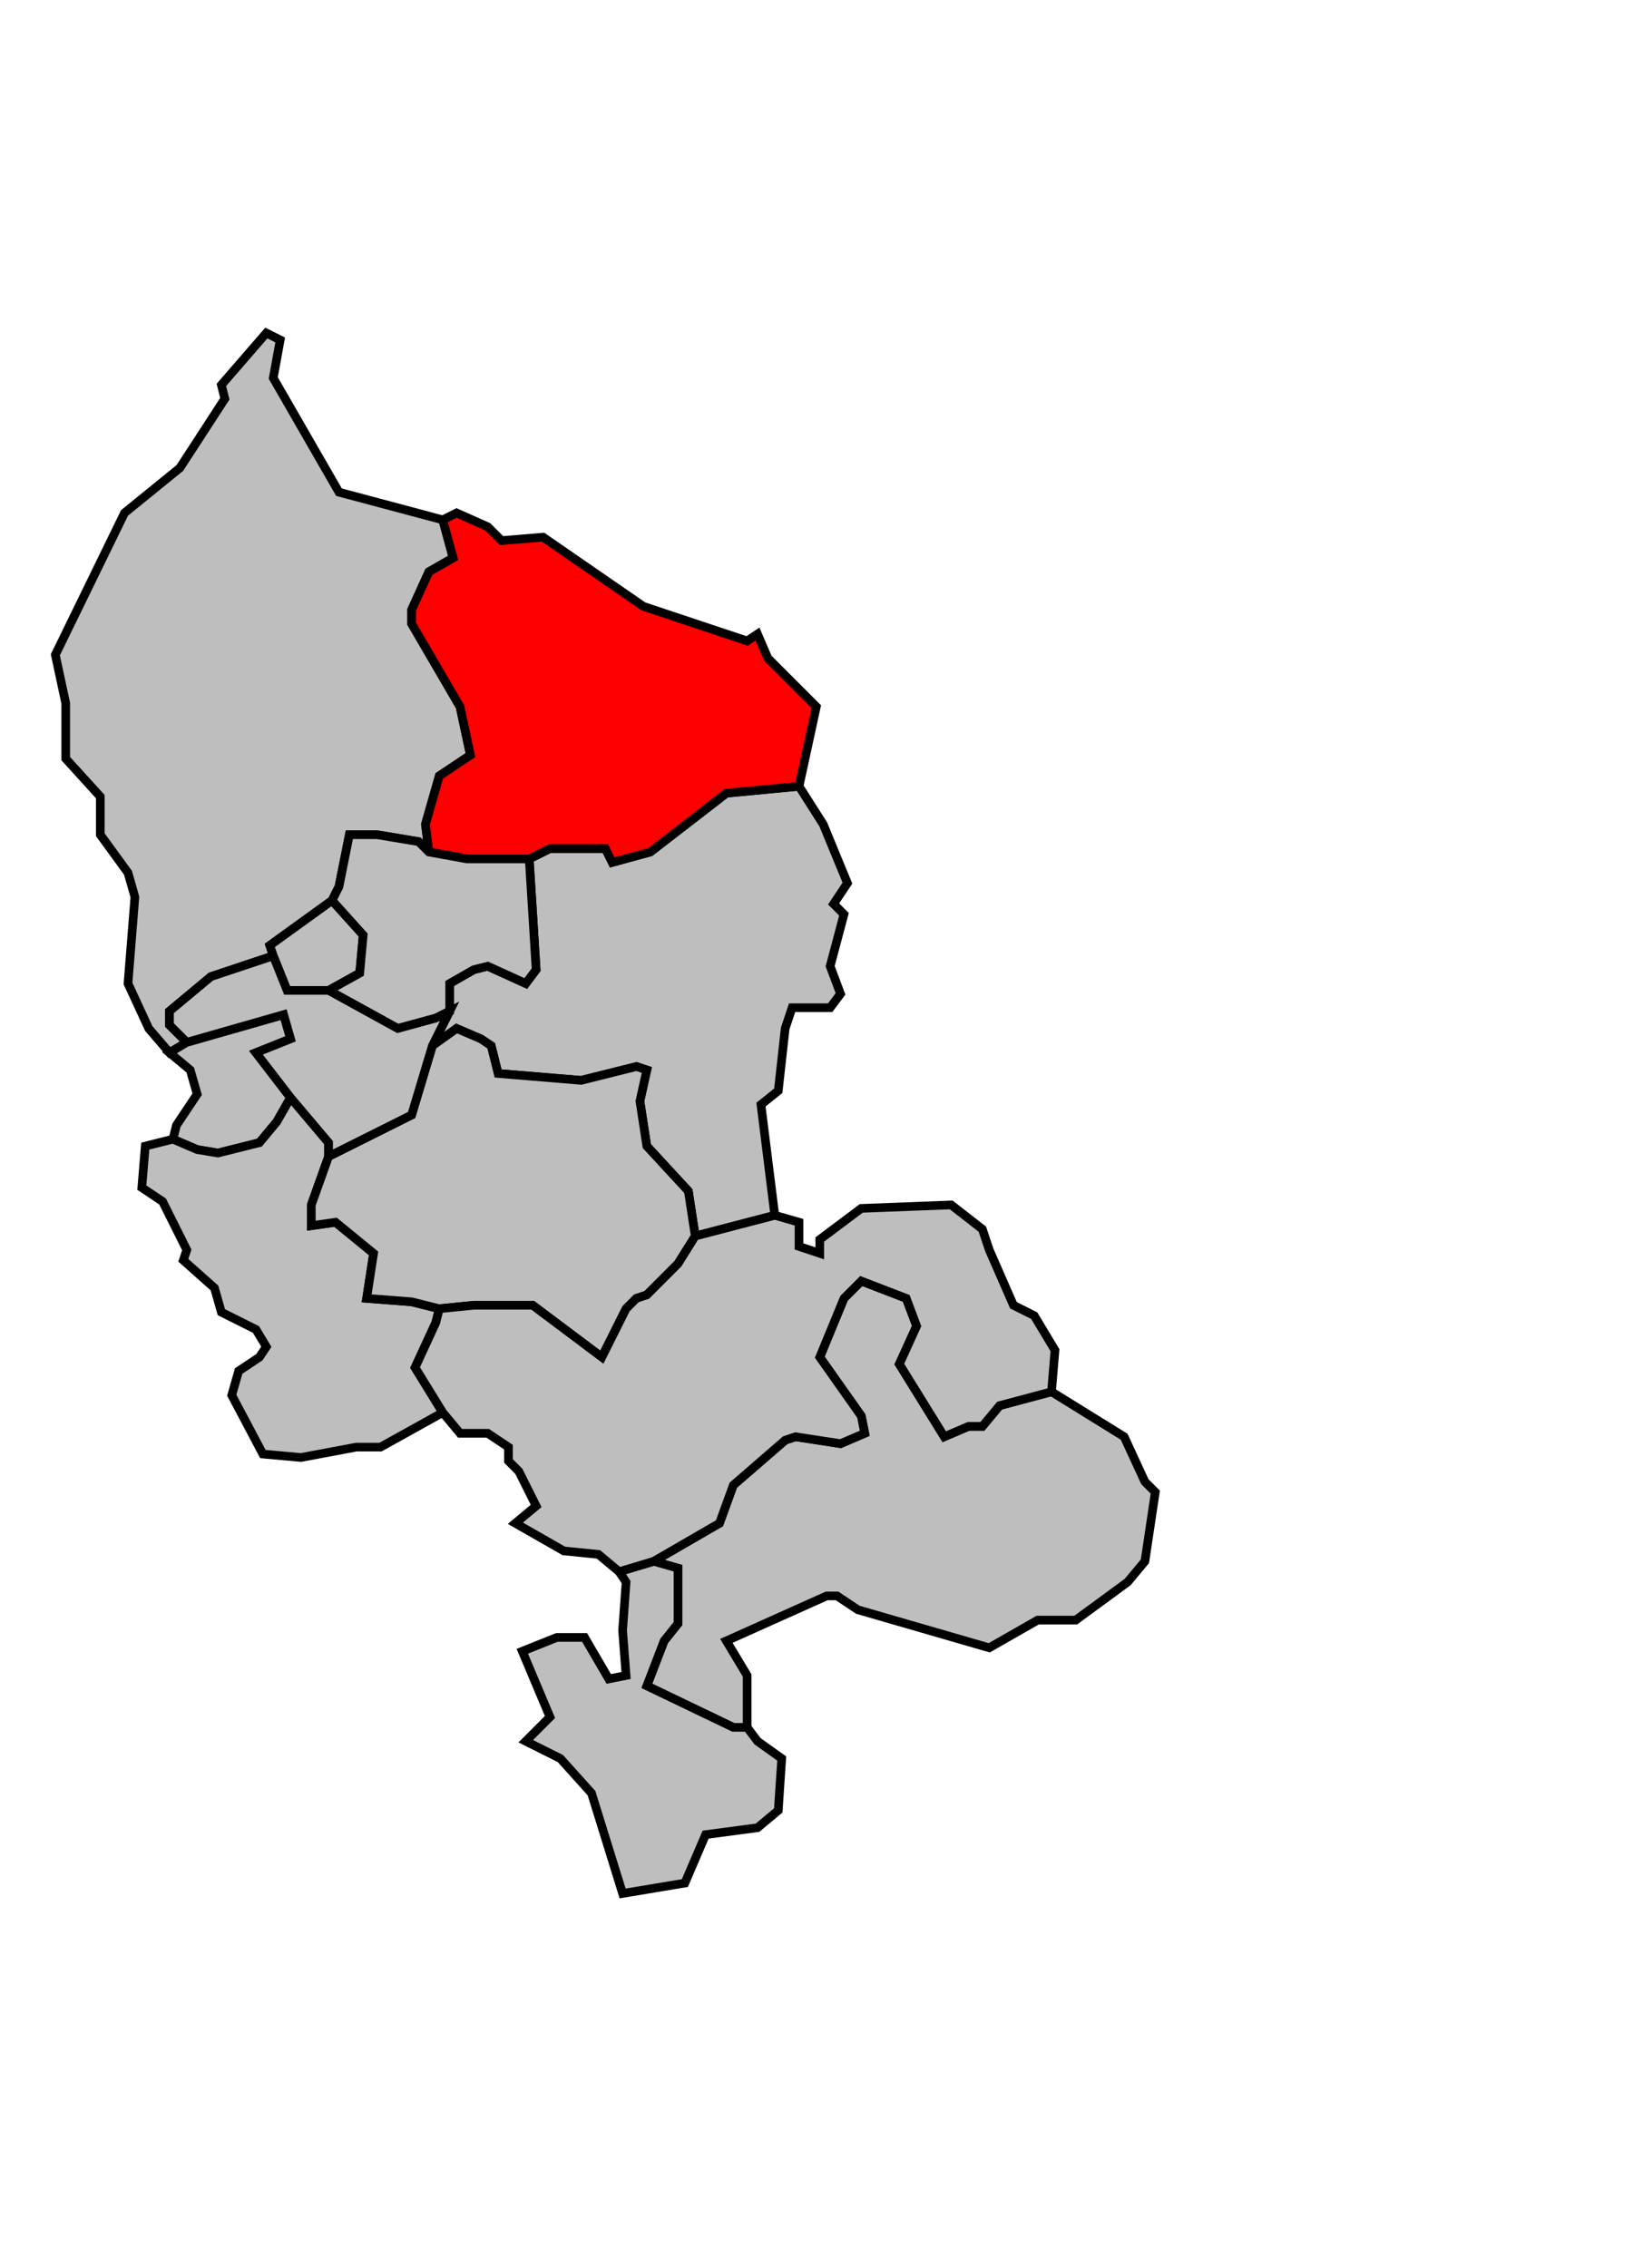 <svg xmlns="http://www.w3.org/2000/svg" width="350px" height="483px" 
 viewBox="125 12 475 495" preserveAspectRatio="xMidYMid meet" version="1.1">
<!-- created by michiel1972 using INSEE arrondissement ImageMap data as published on their website-->
<!-- Legal notice from INSEE:-->
<!-- The publications and data made available on this site may be viewed and downloaded free of charge; except where otherwise stated, -->
<!-- they may be reused, including for commercial purposes, without a license and without payment of royalties-->
<!-- other than those collected by the copyright collection and distribution entities governed by Title II of Book III of the Intellectual Property Code; reuse is however conditional upon respect of the integrity of the information and data, and a specific mention of sources.-->
  <polygon points="314, 383 333, 372 337, 361 352, 348 355, 347 368, 349 375, 346 374, 341 362, 324 369, 307 374, 302 387, 307 390, 315 385, 326 398, 347 405, 344 409, 344 414, 338 429, 334 450, 347 456, 360 459, 363 456, 383 451, 389 436, 400 425, 400 411, 408 373, 397 367, 393 364, 393 335, 406 341, 416 341, 431 337, 431 312, 419 317, 406 321, 401 321, 385 314, 383 " 
style="opacity:1;fill:#bebebe;fill-opacity:1;stroke:#000000;stroke-width:2.5;stroke-miterlimit:4;stroke-dasharray:none;stroke-opacity:1"/>
  <polygon points="250, 234 255, 224 255, 216 262, 212 266, 211 277, 216 280, 212 278, 180 284, 177 300, 177 302, 181 313, 178 335, 161 356, 159 363, 170 370, 187 366, 193 369, 196 365, 211 368, 219 365, 223 354, 223 352, 229 350, 247 345, 251 349, 283 326, 289 324, 276 312, 263 310, 250 312, 241 309, 240 293, 244 269, 242 267, 234 264, 232 257, 229 250, 234 " 
style="opacity:1;fill:#bebebe;fill-opacity:1;stroke:#000000;stroke-width:2.5;stroke-miterlimit:4;stroke-dasharray:none;stroke-opacity:1"/>
  <polygon points="189, 43 202, 28 206, 30 204, 41 223, 74 253, 82 256, 93 249, 97 244, 108 244, 112 258, 136 261, 150 252, 156 248, 170 249, 178 246, 175 234, 173 226, 173 223, 188 221, 192 203, 205 204, 208 186, 214 174, 224 174, 228 179, 233 174, 236 168, 229 162, 216 164, 191 162, 184 154, 173 154, 162 144, 151 144, 135 141, 121 161, 80 177, 67 190, 47 189, 43 " 
style="opacity:1;fill:#bebebe;fill-opacity:1;stroke:#000000;stroke-width:2.5;stroke-miterlimit:4;stroke-dasharray:none;stroke-opacity:1"/>
  <polygon points="253, 82 257, 80 266, 84 270, 88 282, 87 311, 107 341, 117 344, 115 347, 122 361, 136 356, 159 335, 161 313, 178 302, 181 300, 177 284, 177 278, 180 260, 180 249, 178 248, 170 252, 156 261, 150 258, 136 244, 112 244, 108 249, 97 256, 93 253, 82 " 
style="opacity:1;fill:#ff0000;fill-opacity:1;stroke:#000000;stroke-width:2.5;stroke-miterlimit:4;stroke-dasharray:none;stroke-opacity:1"/>
  <polygon points="203, 205 221, 192 230, 202 229, 213 220, 218 208, 218 204, 208 203, 205 " 
style="opacity:1;fill:#bebebe;fill-opacity:1;stroke:#000000;stroke-width:2.5;stroke-miterlimit:4;stroke-dasharray:none;stroke-opacity:1"/>
  <polygon points="174, 236 179, 233 207, 225 209, 232 199, 236 209, 249 205, 256 200, 262 188, 265 182, 264 175, 261 176, 257 182, 248 180, 241 174, 236 " 
style="opacity:1;fill:#bebebe;fill-opacity:1;stroke:#000000;stroke-width:2.5;stroke-miterlimit:4;stroke-dasharray:none;stroke-opacity:1"/>
  <polygon points="175, 261 182, 264 188, 265 200, 262 205, 256 209, 249 220, 262 220, 266 215, 280 215, 286 222, 285 233, 294 231, 307 244, 308 252, 310 251, 314 245, 327 253, 340 235, 350 228, 350 212, 353 201, 352 192, 335 194, 328 200, 324 202, 321 199, 316 189, 311 187, 304 178, 296 179, 293 172, 279 166, 275 167, 263 175, 261 " 
style="opacity:1;fill:#bebebe;fill-opacity:1;stroke:#000000;stroke-width:2.5;stroke-miterlimit:4;stroke-dasharray:none;stroke-opacity:1"/>
  <polygon points="220, 266 244, 254 250, 234 257, 229 264, 232 267, 234 269, 242 293, 244 309, 240 312, 241 310, 250 312, 263 324, 276 326, 289 321, 297 312, 306 309, 307 306, 310 299, 324 279, 309 262, 309 252, 310 244, 308 231, 307 233, 294 222, 285 215, 286 215, 280 220, 266 " 
style="opacity:1;fill:#bebebe;fill-opacity:1;stroke:#000000;stroke-width:2.5;stroke-miterlimit:4;stroke-dasharray:none;stroke-opacity:1"/>
  <polygon points="276, 409 286, 405 294, 405 301, 417 306, 416 305, 403 306, 389 304, 386 314, 383 321, 385 321, 401 317, 406 312, 419 337, 431 341, 431 344, 435 351, 440 350, 455 344, 460 329, 462 323, 476 305, 479 296, 450 287, 440 277, 435 284, 428 276, 409 " 
style="opacity:1;fill:#bebebe;fill-opacity:1;stroke:#000000;stroke-width:2.5;stroke-miterlimit:4;stroke-dasharray:none;stroke-opacity:1"/>
  <polygon points="252, 310 262, 309 279, 309 299, 324 306, 310 309, 307 312, 306 321, 297 326, 289 349, 283 356, 285 356, 292 362, 294 362, 290 374, 281 400, 280 409, 287 411, 293 418, 309 424, 312 430, 322 429, 334 414, 338 409, 344 405, 344 398, 347 385, 326 390, 315 387, 307 374, 302 369, 307 362, 324 374, 341 375, 346 368, 349 355, 347 352, 348 337, 361 333, 372 314, 383 304, 386 298, 381 288, 380 274, 372 280, 367 275, 357 272, 354 272, 350 266, 346 258, 346 253, 340 245, 327 251, 314 252, 310 " 
style="opacity:1;fill:#bebebe;fill-opacity:1;stroke:#000000;stroke-width:2.5;stroke-miterlimit:4;stroke-dasharray:none;stroke-opacity:1"/>
  <polygon points="220, 218 229, 213 230, 202 221, 192 223, 188 226, 173 234, 173 246, 175 249, 178 260, 180 278, 180 280, 212 277, 216 266, 211 262, 212 255, 216 255, 224 251, 226 240, 229 220, 218 " 
style="opacity:1;fill:#bebebe;fill-opacity:1;stroke:#000000;stroke-width:2.5;stroke-miterlimit:4;stroke-dasharray:none;stroke-opacity:1"/>
  <polygon points="204, 208 208, 218 220, 218 240, 229 251, 226 255, 224 250, 234 244, 254 220, 266 220, 262 209, 249 199, 236 209, 232 207, 225 179, 233 174, 228 174, 224 186, 214 204, 208 " 
style="opacity:1;fill:#bebebe;fill-opacity:1;stroke:#000000;stroke-width:2.5;stroke-miterlimit:4;stroke-dasharray:none;stroke-opacity:1"/>
</svg>
